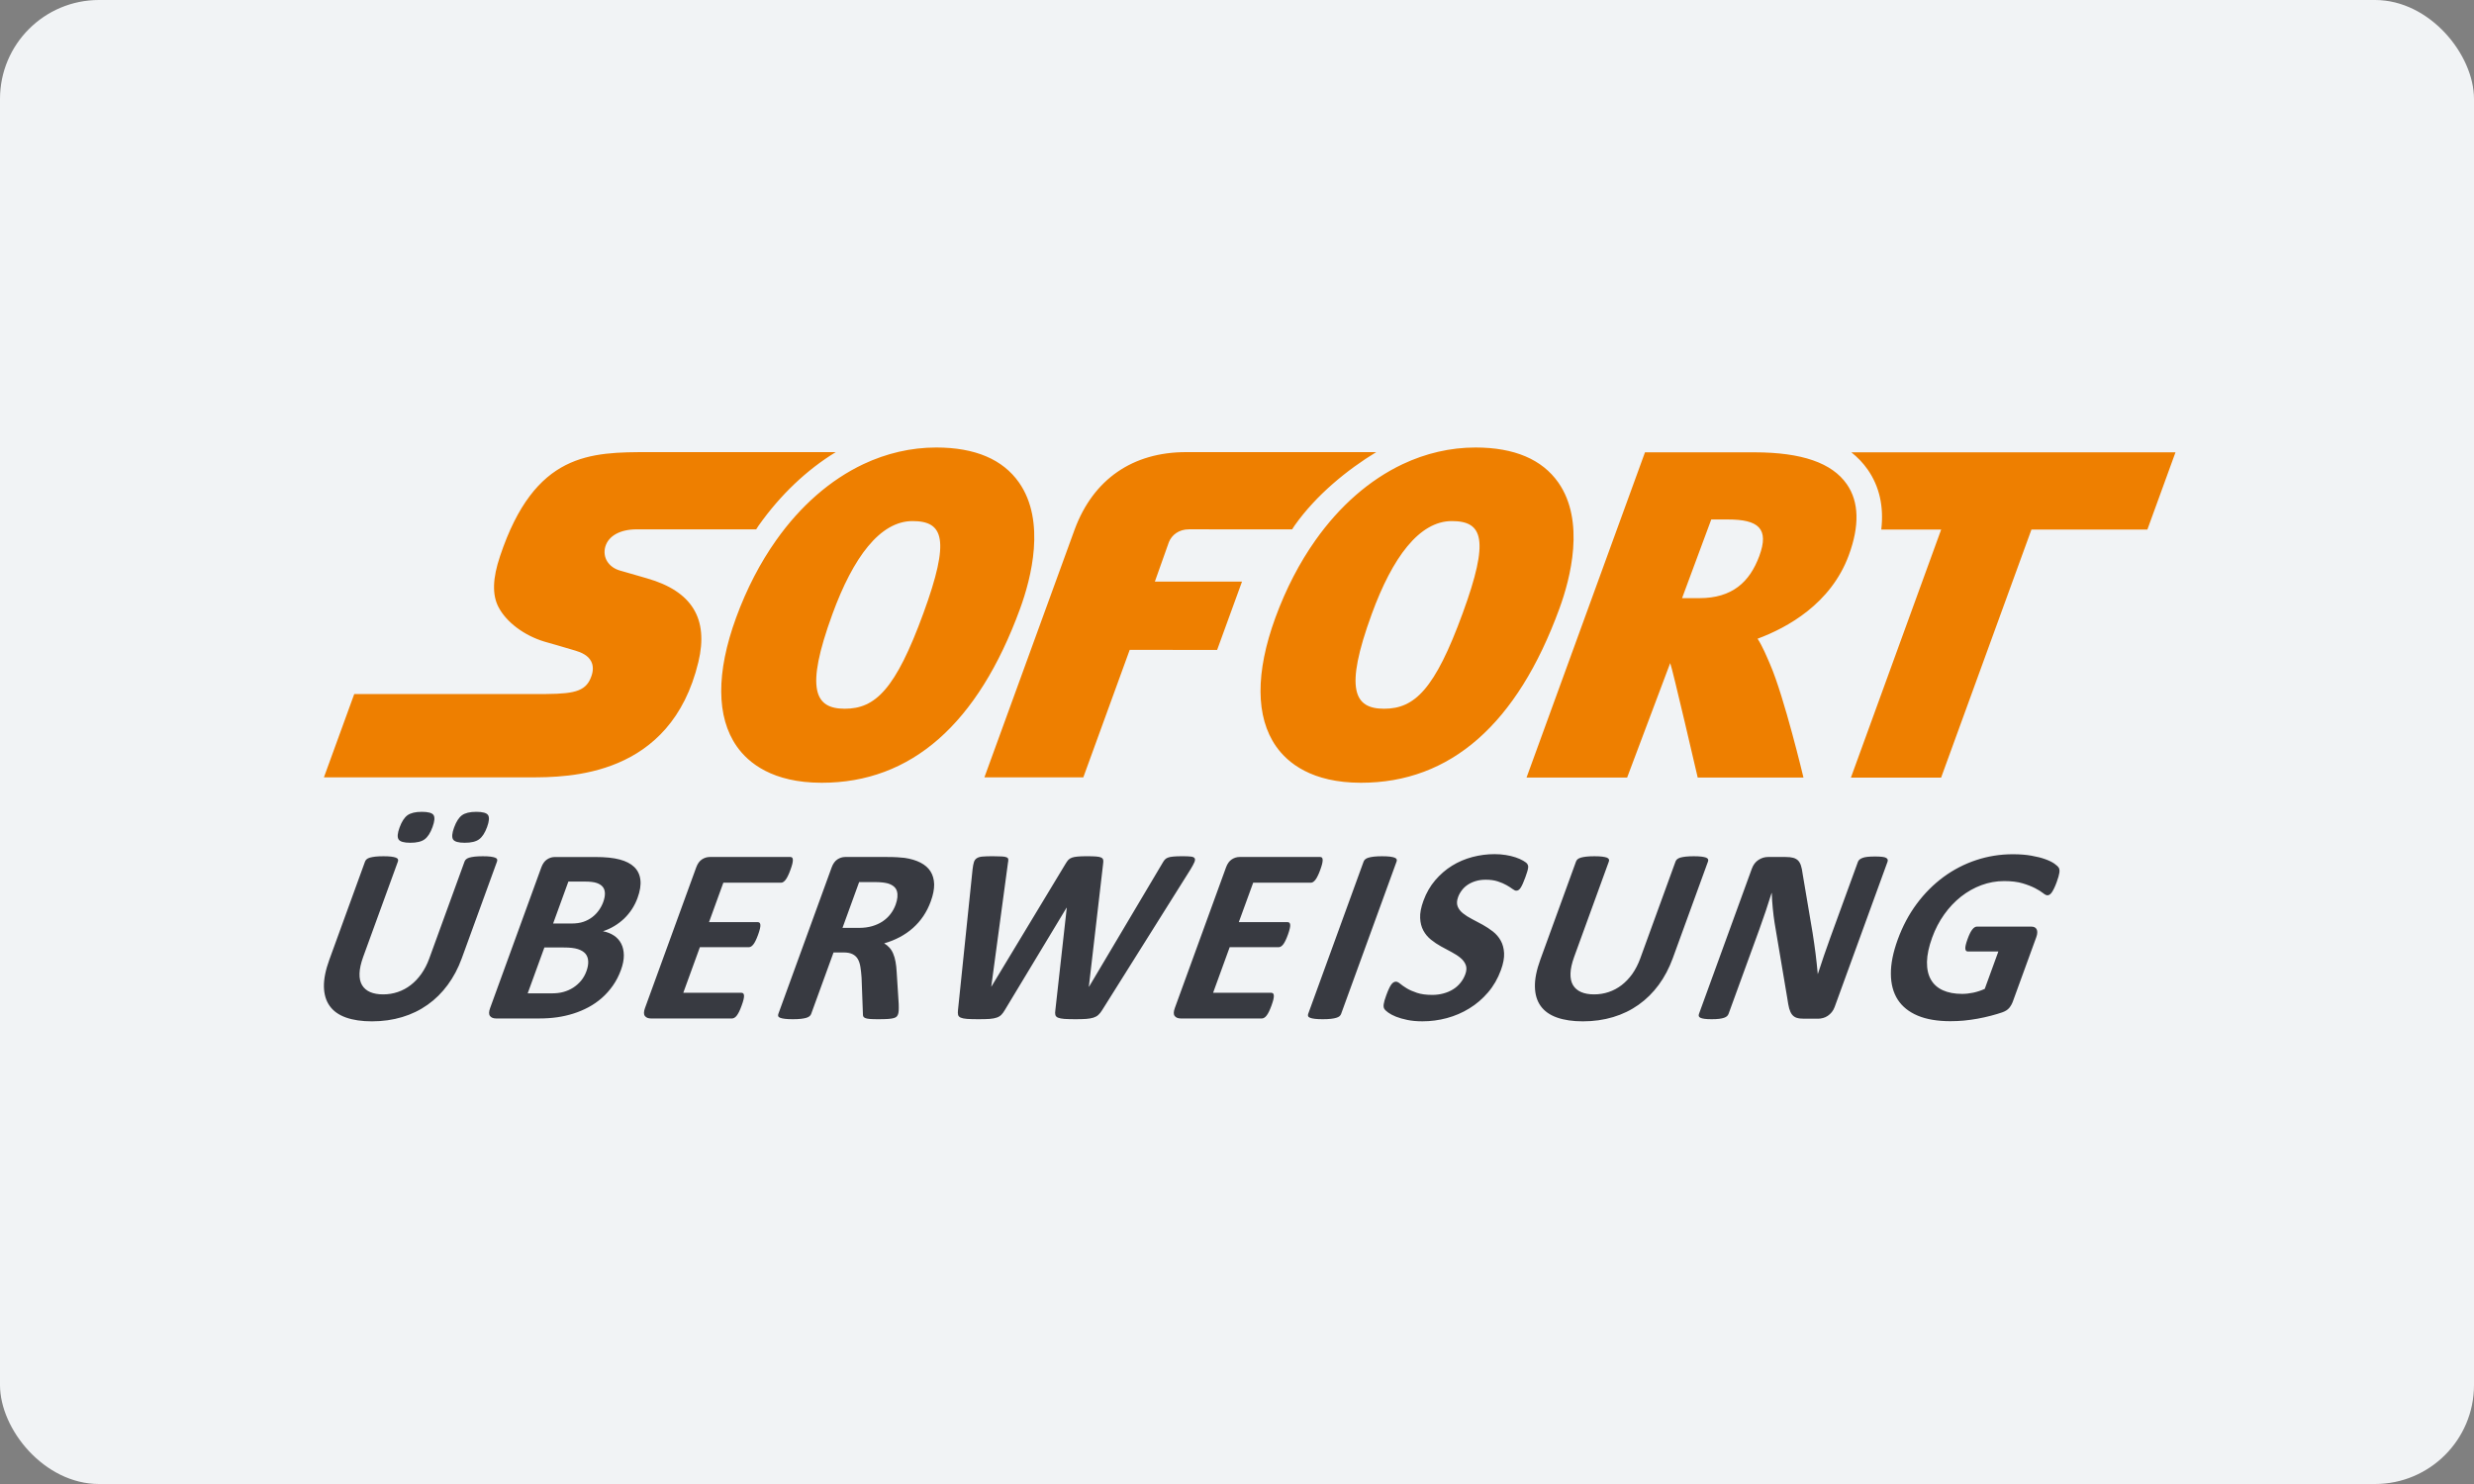 <svg xmlns="http://www.w3.org/2000/svg" width="100" height="60" viewBox="0 0 100 60">
  <rect x="0" y="0" width="100" height="60" fill="#808080" stroke="none"/>
  <g fill="none" fill-rule="evenodd">
    <rect width="100" height="60" fill="#F1F3F5" rx="4"/>
    <g fill-rule="nonzero" transform="translate(13 18)">
      <path fill="#EE7F00" d="M24.845,0.093 C23.821,0.093 22.828,0.328 21.896,0.767 C20.564,1.398 19.357,2.449 18.371,3.845 C17.73,4.751 17.182,5.801 16.753,6.975 C15.943,9.193 15.952,10.991 16.78,12.176 C17.249,12.846 18.224,13.646 20.208,13.648 L20.215,13.648 C23.828,13.648 26.525,11.28 28.232,6.61 C28.683,5.375 29.279,3.069 28.191,1.512 C27.534,0.572 26.41,0.094 24.845,0.093 L24.845,0.093 Z M46.643,0.093 C45.62,0.093 44.626,0.328 43.695,0.767 C42.362,1.398 41.155,2.449 40.169,3.845 C39.528,4.751 38.981,5.801 38.551,6.975 C37.741,9.193 37.751,10.991 38.579,12.176 C39.048,12.846 40.022,13.646 42.007,13.648 L42.013,13.648 C45.626,13.648 48.324,11.28 50.03,6.61 C50.483,5.375 51.077,3.069 49.99,1.512 C49.332,0.572 48.208,0.094 46.643,0.093 Z M13.243,0.28 C12.054,0.28 10.899,0.28 9.864,0.805 C8.83,1.33 7.916,2.381 7.213,4.483 C7.061,4.935 6.98,5.324 6.97,5.662 C6.959,6.001 7.018,6.289 7.146,6.539 C7.304,6.845 7.561,7.132 7.882,7.374 C8.203,7.617 8.587,7.814 9.001,7.94 C9.017,7.945 9.234,8.007 9.498,8.082 C9.761,8.157 10.068,8.248 10.262,8.307 C10.376,8.341 10.501,8.387 10.614,8.455 C10.728,8.522 10.83,8.613 10.894,8.738 C10.937,8.821 10.959,8.912 10.962,9.01 C10.965,9.108 10.948,9.214 10.909,9.325 C10.813,9.61 10.666,9.794 10.387,9.907 C10.11,10.019 9.7,10.055 9.079,10.06 L1.319,10.06 L0.093,13.429 L8.398,13.429 C9.18,13.429 10.608,13.43 11.981,12.846 C13.354,12.263 14.671,11.097 15.229,8.764 C15.439,7.887 15.374,7.173 15.03,6.612 C14.686,6.051 14.063,5.644 13.155,5.384 C13.155,5.384 12.952,5.325 12.713,5.256 C12.476,5.187 12.2,5.109 12.06,5.068 C11.828,5.002 11.649,4.868 11.543,4.696 C11.438,4.526 11.407,4.318 11.466,4.106 C11.529,3.886 11.68,3.71 11.897,3.589 C12.116,3.468 12.402,3.402 12.737,3.402 L17.565,3.402 C17.599,3.353 17.63,3.299 17.664,3.25 C18.546,2.003 19.613,0.993 20.782,0.28 L13.243,0.28 Z M34.942,0.28 C32.794,0.28 31.195,1.367 30.44,3.402 L26.79,13.429 L30.788,13.429 L32.663,8.275 L36.197,8.277 L37.202,5.516 L33.68,5.514 L34.248,3.916 C34.365,3.629 34.648,3.401 35.062,3.401 C35.292,3.401 37.886,3.402 39.228,3.403 C39.262,3.353 39.293,3.299 39.327,3.25 C40.209,2.003 41.458,0.993 42.627,0.28 L34.942,0.28 L34.942,0.28 Z M53.491,0.288 L48.703,13.438 L52.769,13.438 L54.51,8.809 C54.595,9 55.622,13.438 55.622,13.438 L59.897,13.438 C59.897,13.438 59.12,10.177 58.548,8.859 C58.401,8.521 58.247,8.141 58.042,7.824 C59.25,7.375 61,6.412 61.725,4.459 C62.17,3.259 62.144,2.289 61.65,1.578 C61.05,0.714 59.829,0.29 57.917,0.288 L53.491,0.288 Z M61.832,0.288 C62.089,0.492 62.311,0.724 62.496,0.989 C62.969,1.671 63.15,2.482 63.042,3.41 L65.463,3.41 L61.814,13.441 L65.46,13.441 L69.112,3.41 L73.798,3.41 L74.934,0.288 L61.832,0.288 Z M56.17,3.003 L56.841,3.003 C58.069,3.003 58.526,3.362 58.111,4.483 C57.721,5.534 57.019,6.184 55.686,6.184 L55.68,6.184 L54.99,6.183 L56.17,3.003 L56.17,3.003 Z M23.885,3.068 L23.886,3.068 C25.135,3.069 25.421,3.794 24.324,6.794 L24.324,6.794 C23.197,9.879 22.379,10.655 21.148,10.655 L21.146,10.655 C19.946,10.654 19.526,9.895 20.648,6.825 C21.486,4.533 22.572,3.068 23.885,3.068 L23.885,3.068 Z M45.683,3.068 L45.684,3.068 C46.933,3.069 47.22,3.794 46.122,6.794 C44.996,9.879 44.177,10.655 42.947,10.655 L42.944,10.655 C41.744,10.654 41.325,9.895 42.447,6.825 C43.284,4.533 44.37,3.068 45.683,3.068 L45.683,3.068 Z"/>
      <path fill="#383A41" d="M4.047,14.823 C3.791,14.823 3.599,14.87 3.471,14.961 C3.344,15.055 3.236,15.22 3.15,15.459 C3.066,15.688 3.053,15.847 3.111,15.938 C3.169,16.029 3.327,16.074 3.586,16.074 C3.845,16.074 4.038,16.028 4.165,15.933 C4.292,15.838 4.398,15.674 4.483,15.438 C4.568,15.206 4.582,15.046 4.525,14.956 C4.469,14.867 4.309,14.823 4.047,14.823 Z M6.252,14.823 C5.992,14.823 5.8,14.87 5.674,14.961 C5.547,15.055 5.441,15.22 5.354,15.459 C5.271,15.688 5.257,15.847 5.313,15.938 C5.37,16.029 5.527,16.074 5.786,16.074 C6.045,16.074 6.238,16.028 6.367,15.933 C6.495,15.838 6.602,15.674 6.688,15.438 C6.773,15.206 6.786,15.046 6.728,14.956 C6.669,14.867 6.51,14.823 6.252,14.823 Z M47.412,16.534 C47.111,16.534 46.814,16.572 46.519,16.649 C46.223,16.727 45.948,16.844 45.695,17 C45.441,17.157 45.214,17.353 45.011,17.59 C44.809,17.827 44.651,18.103 44.537,18.415 C44.437,18.688 44.393,18.921 44.403,19.116 C44.412,19.311 44.455,19.481 44.533,19.623 C44.61,19.767 44.713,19.889 44.841,19.992 C44.968,20.094 45.104,20.186 45.25,20.266 C45.395,20.347 45.537,20.425 45.677,20.496 C45.815,20.569 45.934,20.646 46.033,20.729 C46.133,20.811 46.203,20.905 46.245,21.011 C46.288,21.117 46.282,21.244 46.228,21.392 C46.181,21.519 46.116,21.635 46.03,21.739 C45.945,21.844 45.845,21.932 45.731,22.002 C45.616,22.073 45.488,22.128 45.346,22.166 C45.204,22.205 45.052,22.225 44.891,22.225 C44.645,22.225 44.439,22.197 44.273,22.141 C44.107,22.086 43.968,22.024 43.858,21.957 C43.749,21.89 43.66,21.828 43.595,21.773 C43.529,21.718 43.472,21.69 43.425,21.69 C43.392,21.69 43.359,21.699 43.327,21.718 C43.295,21.736 43.264,21.766 43.233,21.81 C43.202,21.854 43.17,21.911 43.138,21.982 C43.105,22.052 43.069,22.141 43.032,22.244 C42.975,22.399 42.941,22.518 42.93,22.6 C42.918,22.682 42.927,22.746 42.955,22.789 C42.981,22.833 43.036,22.884 43.114,22.941 C43.192,22.998 43.296,23.053 43.425,23.105 C43.554,23.157 43.709,23.201 43.888,23.238 C44.068,23.275 44.271,23.293 44.497,23.293 C44.83,23.293 45.159,23.25 45.483,23.163 C45.807,23.075 46.111,22.945 46.392,22.771 C46.674,22.599 46.925,22.383 47.148,22.123 C47.369,21.865 47.543,21.564 47.668,21.22 C47.763,20.958 47.806,20.73 47.796,20.537 C47.785,20.344 47.741,20.175 47.661,20.032 C47.582,19.889 47.477,19.767 47.346,19.663 C47.216,19.562 47.077,19.47 46.931,19.389 C46.786,19.308 46.642,19.232 46.501,19.16 C46.359,19.087 46.236,19.009 46.134,18.927 C46.031,18.845 45.959,18.751 45.918,18.645 C45.878,18.539 45.884,18.413 45.937,18.269 C45.972,18.171 46.024,18.079 46.092,17.991 C46.158,17.903 46.239,17.829 46.334,17.767 C46.429,17.705 46.536,17.656 46.657,17.621 C46.777,17.585 46.91,17.568 47.055,17.568 C47.24,17.568 47.402,17.59 47.54,17.636 C47.678,17.681 47.796,17.731 47.893,17.787 C47.99,17.842 48.071,17.894 48.134,17.941 C48.198,17.989 48.249,18.011 48.285,18.011 C48.323,18.011 48.356,18.002 48.385,17.981 C48.414,17.961 48.443,17.929 48.471,17.885 C48.498,17.842 48.526,17.786 48.556,17.719 C48.585,17.652 48.619,17.569 48.654,17.472 C48.686,17.385 48.711,17.311 48.728,17.253 C48.747,17.193 48.758,17.145 48.764,17.106 C48.77,17.068 48.771,17.036 48.768,17.013 C48.764,16.989 48.752,16.96 48.731,16.927 C48.71,16.893 48.656,16.851 48.57,16.801 C48.484,16.75 48.381,16.705 48.261,16.664 C48.142,16.624 48.008,16.592 47.863,16.569 C47.716,16.545 47.566,16.534 47.412,16.534 L47.412,16.534 Z M68.363,16.538 C67.848,16.538 67.354,16.617 66.877,16.775 C66.4,16.934 65.96,17.161 65.555,17.459 C65.152,17.757 64.79,18.118 64.474,18.544 C64.158,18.97 63.903,19.45 63.708,19.985 C63.52,20.502 63.426,20.966 63.43,21.374 C63.432,21.783 63.525,22.13 63.706,22.414 C63.889,22.698 64.159,22.914 64.517,23.065 C64.874,23.214 65.314,23.288 65.835,23.288 C66.014,23.288 66.194,23.28 66.377,23.264 C66.559,23.246 66.743,23.221 66.929,23.188 C67.115,23.154 67.296,23.114 67.475,23.067 C67.654,23.019 67.806,22.975 67.931,22.931 C68.056,22.887 68.15,22.827 68.214,22.751 C68.275,22.676 68.326,22.588 68.362,22.487 L69.308,19.889 C69.332,19.821 69.346,19.761 69.347,19.709 C69.35,19.657 69.342,19.613 69.323,19.576 C69.304,19.539 69.278,19.511 69.243,19.493 C69.207,19.474 69.162,19.464 69.109,19.464 L66.904,19.464 C66.874,19.464 66.844,19.474 66.814,19.493 C66.783,19.511 66.753,19.539 66.722,19.579 C66.691,19.617 66.66,19.668 66.628,19.732 C66.596,19.796 66.563,19.875 66.529,19.969 C66.463,20.151 66.433,20.279 66.439,20.355 C66.445,20.431 66.479,20.469 66.539,20.469 L67.775,20.469 L67.224,21.982 C67.075,22.049 66.922,22.1 66.765,22.134 C66.609,22.167 66.456,22.184 66.308,22.184 C66.005,22.184 65.746,22.135 65.531,22.038 C65.316,21.94 65.154,21.796 65.046,21.603 C64.937,21.412 64.885,21.174 64.889,20.89 C64.894,20.606 64.964,20.276 65.1,19.904 C65.223,19.564 65.385,19.254 65.585,18.973 C65.784,18.692 66.012,18.452 66.266,18.251 C66.521,18.051 66.796,17.896 67.091,17.787 C67.387,17.678 67.692,17.623 68.008,17.623 C68.304,17.623 68.553,17.654 68.755,17.714 C68.956,17.774 69.125,17.841 69.261,17.911 C69.396,17.982 69.502,18.047 69.578,18.108 C69.653,18.168 69.712,18.198 69.757,18.198 C69.786,18.198 69.816,18.19 69.844,18.173 C69.872,18.156 69.901,18.126 69.932,18.085 C69.962,18.043 69.994,17.986 70.028,17.915 C70.063,17.845 70.097,17.761 70.133,17.663 C70.194,17.495 70.23,17.368 70.241,17.282 C70.253,17.197 70.244,17.131 70.216,17.083 C70.187,17.036 70.127,16.981 70.037,16.917 C69.946,16.853 69.823,16.793 69.67,16.738 C69.517,16.682 69.331,16.635 69.113,16.597 C68.895,16.558 68.645,16.538 68.363,16.538 Z M27.119,16.618 C26.947,16.618 26.812,16.623 26.713,16.632 C26.614,16.64 26.537,16.663 26.481,16.7 C26.425,16.737 26.387,16.79 26.366,16.859 C26.344,16.928 26.327,17.023 26.312,17.144 L25.722,22.84 C25.713,22.921 25.715,22.985 25.727,23.034 C25.74,23.083 25.775,23.119 25.833,23.145 C25.891,23.17 25.977,23.187 26.09,23.196 C26.203,23.204 26.357,23.208 26.552,23.208 C26.737,23.208 26.887,23.204 27.003,23.196 C27.118,23.187 27.214,23.169 27.29,23.142 C27.365,23.116 27.427,23.078 27.475,23.029 C27.522,22.981 27.569,22.917 27.614,22.84 L30.109,18.703 L30.119,18.703 L29.658,22.84 C29.645,22.921 29.645,22.985 29.658,23.034 C29.67,23.083 29.705,23.119 29.763,23.145 C29.822,23.17 29.907,23.187 30.02,23.196 C30.133,23.204 30.285,23.208 30.477,23.208 C30.648,23.208 30.792,23.204 30.905,23.196 C31.019,23.187 31.117,23.17 31.196,23.145 C31.276,23.119 31.343,23.083 31.395,23.034 C31.449,22.985 31.501,22.921 31.55,22.84 L35.116,17.159 C35.191,17.035 35.245,16.936 35.276,16.864 C35.307,16.791 35.311,16.737 35.288,16.7 C35.263,16.663 35.213,16.64 35.134,16.632 C35.054,16.623 34.94,16.618 34.793,16.618 C34.634,16.618 34.51,16.623 34.419,16.632 C34.329,16.64 34.256,16.655 34.201,16.677 C34.146,16.699 34.103,16.729 34.072,16.768 C34.041,16.807 34.011,16.853 33.981,16.907 L31.022,21.891 L31.012,21.891 L31.588,16.926 C31.598,16.86 31.599,16.806 31.591,16.765 C31.582,16.726 31.556,16.694 31.511,16.672 C31.467,16.65 31.399,16.636 31.305,16.629 C31.211,16.622 31.084,16.618 30.923,16.618 C30.771,16.618 30.648,16.623 30.555,16.632 C30.46,16.64 30.383,16.655 30.324,16.677 C30.264,16.699 30.215,16.73 30.179,16.77 C30.142,16.811 30.106,16.864 30.069,16.926 L27.072,21.891 L27.067,21.891 L27.741,16.892 C27.755,16.827 27.759,16.778 27.755,16.743 C27.751,16.707 27.729,16.68 27.688,16.662 C27.648,16.643 27.583,16.632 27.492,16.627 C27.401,16.622 27.277,16.618 27.119,16.618 L27.119,16.618 Z M42.863,16.619 C42.735,16.619 42.627,16.624 42.539,16.634 C42.452,16.644 42.378,16.658 42.32,16.675 C42.262,16.691 42.217,16.713 42.186,16.74 C42.154,16.767 42.132,16.798 42.119,16.831 L39.876,22.996 C39.864,23.03 39.863,23.06 39.876,23.088 C39.887,23.114 39.915,23.136 39.959,23.152 C40.005,23.17 40.067,23.183 40.149,23.193 C40.231,23.203 40.336,23.208 40.464,23.208 C40.595,23.208 40.705,23.203 40.793,23.193 C40.88,23.183 40.953,23.17 41.009,23.152 C41.066,23.136 41.11,23.114 41.142,23.088 C41.173,23.06 41.195,23.03 41.207,22.996 L43.451,16.831 C43.464,16.798 43.464,16.767 43.452,16.74 C43.44,16.713 43.411,16.691 43.367,16.675 C43.323,16.658 43.26,16.644 43.18,16.634 C43.1,16.624 42.993,16.619 42.863,16.619 L42.863,16.619 Z M2.5,16.619 C2.369,16.619 2.26,16.624 2.171,16.634 C2.084,16.645 2.011,16.658 1.952,16.675 C1.894,16.692 1.85,16.713 1.82,16.741 C1.79,16.767 1.769,16.797 1.756,16.831 L0.312,20.802 C0.16,21.219 0.087,21.583 0.093,21.894 C0.1,22.205 0.177,22.464 0.327,22.673 C0.476,22.882 0.696,23.037 0.985,23.14 C1.273,23.242 1.623,23.294 2.033,23.294 C2.471,23.294 2.878,23.236 3.256,23.122 C3.634,23.008 3.977,22.842 4.285,22.623 C4.594,22.405 4.864,22.137 5.097,21.82 C5.33,21.504 5.519,21.147 5.665,20.746 L7.09,16.831 C7.103,16.797 7.102,16.767 7.092,16.741 C7.082,16.713 7.055,16.692 7.01,16.675 C6.966,16.658 6.905,16.645 6.826,16.634 C6.747,16.624 6.644,16.619 6.516,16.619 C6.388,16.619 6.28,16.624 6.19,16.634 C6.101,16.645 6.028,16.658 5.971,16.675 C5.914,16.692 5.871,16.713 5.841,16.741 C5.811,16.767 5.791,16.797 5.778,16.831 L4.348,20.761 C4.265,20.99 4.158,21.194 4.031,21.375 C3.903,21.555 3.76,21.706 3.601,21.828 C3.442,21.951 3.268,22.044 3.08,22.108 C2.893,22.172 2.694,22.204 2.486,22.204 C2.28,22.204 2.106,22.173 1.962,22.111 C1.818,22.048 1.71,21.955 1.635,21.831 C1.561,21.706 1.526,21.55 1.532,21.359 C1.537,21.169 1.587,20.945 1.681,20.685 L3.084,16.831 C3.096,16.797 3.096,16.767 3.084,16.741 C3.072,16.713 3.044,16.692 3,16.675 C2.955,16.658 2.892,16.645 2.813,16.634 C2.732,16.624 2.628,16.619 2.5,16.619 L2.5,16.619 Z M51.448,16.619 C51.317,16.619 51.208,16.624 51.119,16.634 C51.032,16.644 50.959,16.658 50.901,16.674 C50.843,16.692 50.798,16.714 50.768,16.74 C50.738,16.767 50.717,16.797 50.704,16.831 L49.26,20.801 C49.108,21.219 49.035,21.583 49.042,21.894 C49.047,22.205 49.125,22.465 49.274,22.673 C49.424,22.882 49.643,23.037 49.933,23.14 C50.221,23.242 50.571,23.294 50.981,23.294 C51.418,23.294 51.826,23.236 52.204,23.122 C52.582,23.008 52.925,22.842 53.233,22.623 C53.542,22.404 53.812,22.137 54.045,21.821 C54.278,21.505 54.466,21.146 54.613,20.746 L56.038,16.831 C56.051,16.797 56.051,16.767 56.04,16.74 C56.029,16.714 56.003,16.692 55.959,16.674 C55.914,16.658 55.853,16.644 55.774,16.634 C55.695,16.624 55.591,16.619 55.464,16.619 C55.336,16.619 55.228,16.624 55.138,16.634 C55.049,16.644 54.976,16.658 54.919,16.674 C54.863,16.692 54.819,16.714 54.789,16.74 C54.759,16.767 54.739,16.797 54.726,16.831 L53.296,20.761 C53.212,20.99 53.106,21.194 52.98,21.375 C52.851,21.555 52.708,21.705 52.549,21.828 C52.39,21.951 52.216,22.044 52.028,22.108 C51.84,22.172 51.641,22.204 51.433,22.204 C51.228,22.204 51.054,22.173 50.91,22.111 C50.766,22.048 50.657,21.956 50.582,21.831 C50.508,21.707 50.474,21.549 50.48,21.359 C50.484,21.17 50.535,20.945 50.629,20.685 L52.031,16.831 C52.044,16.797 52.044,16.767 52.031,16.74 C52.02,16.714 51.991,16.692 51.948,16.674 C51.903,16.658 51.841,16.644 51.761,16.634 C51.68,16.624 51.576,16.619 51.448,16.619 L51.448,16.619 Z M62.793,16.629 C62.671,16.629 62.571,16.634 62.489,16.642 C62.409,16.65 62.342,16.664 62.287,16.685 C62.233,16.705 62.191,16.729 62.161,16.755 C62.131,16.782 62.11,16.812 62.098,16.846 L60.982,19.909 C60.898,20.141 60.812,20.385 60.724,20.64 C60.636,20.896 60.554,21.141 60.479,21.377 L60.474,21.377 C60.462,21.242 60.45,21.108 60.434,20.973 C60.419,20.838 60.403,20.702 60.387,20.562 C60.37,20.422 60.351,20.283 60.33,20.144 C60.308,20.003 60.287,19.861 60.266,19.717 L59.863,17.33 C59.847,17.199 59.824,17.089 59.796,17 C59.768,16.911 59.728,16.842 59.679,16.791 C59.627,16.741 59.562,16.704 59.483,16.682 C59.404,16.66 59.3,16.649 59.172,16.649 L58.461,16.649 C58.327,16.649 58.199,16.689 58.077,16.768 C57.956,16.847 57.867,16.965 57.809,17.124 L55.674,22.991 C55.661,23.024 55.659,23.055 55.665,23.082 C55.673,23.109 55.695,23.132 55.731,23.15 C55.769,23.168 55.824,23.183 55.898,23.193 C55.972,23.203 56.067,23.208 56.184,23.208 C56.305,23.208 56.406,23.203 56.488,23.193 C56.569,23.183 56.636,23.168 56.688,23.15 C56.74,23.132 56.78,23.109 56.809,23.082 C56.836,23.055 56.857,23.024 56.869,22.991 L58.113,19.576 C58.205,19.32 58.293,19.072 58.373,18.832 C58.454,18.591 58.532,18.35 58.607,18.107 L58.616,18.107 C58.621,18.306 58.635,18.51 58.656,18.721 C58.676,18.931 58.701,19.127 58.729,19.308 L59.243,22.361 C59.266,22.529 59.292,22.666 59.319,22.772 C59.349,22.877 59.388,22.962 59.437,23.024 C59.488,23.086 59.55,23.129 59.627,23.153 C59.705,23.177 59.802,23.188 59.921,23.188 L60.485,23.188 C60.549,23.188 60.616,23.179 60.685,23.16 C60.754,23.142 60.818,23.112 60.879,23.072 C60.938,23.031 60.993,22.981 61.042,22.921 C61.091,22.86 61.129,22.791 61.157,22.714 L63.293,16.846 C63.305,16.812 63.309,16.782 63.301,16.755 C63.294,16.729 63.273,16.705 63.238,16.685 C63.204,16.664 63.149,16.65 63.075,16.642 C63.001,16.634 62.906,16.629 62.793,16.629 L62.793,16.629 Z M15.689,16.649 C15.577,16.649 15.472,16.682 15.372,16.747 C15.272,16.814 15.196,16.92 15.142,17.068 L13.07,22.759 C13.017,22.907 13.016,23.014 13.068,23.079 C13.12,23.145 13.202,23.178 13.312,23.178 L16.591,23.178 C16.622,23.178 16.653,23.168 16.685,23.149 C16.716,23.131 16.749,23.103 16.78,23.062 C16.812,23.021 16.843,22.968 16.876,22.903 C16.908,22.837 16.942,22.756 16.977,22.658 C17.013,22.561 17.038,22.479 17.054,22.414 C17.069,22.348 17.076,22.295 17.074,22.254 C17.072,22.214 17.061,22.185 17.043,22.166 C17.025,22.149 17,22.139 16.97,22.139 L14.619,22.139 L15.289,20.297 L17.262,20.297 C17.292,20.297 17.323,20.289 17.354,20.272 C17.385,20.255 17.416,20.227 17.447,20.189 C17.478,20.15 17.51,20.099 17.541,20.035 C17.573,19.971 17.606,19.89 17.642,19.793 C17.676,19.698 17.701,19.618 17.716,19.553 C17.732,19.488 17.738,19.436 17.735,19.397 C17.733,19.358 17.722,19.329 17.704,19.311 C17.685,19.293 17.661,19.283 17.63,19.283 L15.659,19.283 L16.238,17.689 L18.569,17.689 C18.6,17.689 18.63,17.68 18.66,17.661 C18.69,17.642 18.721,17.613 18.753,17.573 C18.785,17.533 18.816,17.479 18.848,17.413 C18.88,17.348 18.914,17.269 18.948,17.173 C18.985,17.073 19.011,16.99 19.027,16.924 C19.042,16.859 19.049,16.805 19.048,16.762 C19.046,16.721 19.037,16.692 19.019,16.675 C19.002,16.658 18.978,16.649 18.948,16.649 L15.689,16.649 L15.689,16.649 Z M21.163,16.649 C21.052,16.649 20.947,16.682 20.847,16.747 C20.748,16.814 20.671,16.92 20.617,17.068 L18.46,22.996 C18.448,23.03 18.446,23.061 18.457,23.087 C18.467,23.114 18.494,23.136 18.54,23.153 C18.583,23.169 18.647,23.183 18.729,23.193 C18.81,23.203 18.915,23.208 19.044,23.208 C19.174,23.208 19.284,23.203 19.372,23.193 C19.46,23.183 19.532,23.169 19.588,23.153 C19.645,23.136 19.689,23.114 19.721,23.087 C19.752,23.061 19.775,23.03 19.787,22.996 L20.692,20.509 L21.106,20.509 C21.246,20.509 21.363,20.53 21.455,20.575 C21.546,20.619 21.618,20.683 21.67,20.769 C21.721,20.855 21.756,20.961 21.777,21.089 C21.798,21.217 21.814,21.363 21.825,21.528 L21.879,22.986 C21.878,23.026 21.882,23.061 21.891,23.089 C21.902,23.118 21.928,23.142 21.97,23.16 C22.011,23.179 22.073,23.191 22.154,23.198 C22.237,23.205 22.348,23.208 22.489,23.208 C22.658,23.208 22.792,23.205 22.892,23.198 C22.992,23.191 23.069,23.18 23.126,23.163 C23.183,23.146 23.223,23.125 23.245,23.1 C23.268,23.075 23.286,23.043 23.3,23.006 C23.312,22.973 23.32,22.926 23.325,22.867 C23.329,22.808 23.33,22.715 23.326,22.588 L23.244,21.301 C23.236,21.147 23.221,21.008 23.198,20.885 C23.177,20.763 23.144,20.653 23.103,20.557 C23.063,20.461 23.012,20.38 22.95,20.312 C22.889,20.245 22.819,20.188 22.738,20.141 C22.963,20.077 23.174,19.992 23.37,19.888 C23.566,19.784 23.743,19.661 23.902,19.52 C24.061,19.378 24.201,19.219 24.323,19.038 C24.443,18.859 24.544,18.66 24.623,18.441 C24.718,18.181 24.762,17.952 24.759,17.751 C24.753,17.552 24.704,17.379 24.612,17.232 C24.519,17.086 24.384,16.968 24.206,16.877 C24.029,16.786 23.816,16.722 23.567,16.685 C23.48,16.675 23.383,16.667 23.273,16.66 C23.165,16.653 23.025,16.649 22.854,16.649 L21.163,16.649 L21.163,16.649 Z M37.104,16.649 C36.993,16.649 36.887,16.682 36.787,16.747 C36.688,16.814 36.611,16.92 36.557,17.068 L34.486,22.759 C34.432,22.907 34.431,23.014 34.482,23.079 C34.535,23.145 34.616,23.178 34.727,23.178 L38.006,23.178 C38.037,23.178 38.068,23.168 38.1,23.149 C38.133,23.131 38.163,23.103 38.194,23.062 C38.228,23.021 38.259,22.968 38.291,22.903 C38.323,22.837 38.357,22.756 38.393,22.658 L38.393,22.658 C38.428,22.561 38.454,22.479 38.47,22.414 C38.484,22.348 38.492,22.295 38.489,22.254 C38.487,22.214 38.477,22.185 38.458,22.166 C38.44,22.149 38.415,22.139 38.385,22.139 L36.034,22.139 L36.704,20.297 L38.676,20.297 C38.707,20.297 38.737,20.289 38.769,20.272 C38.801,20.255 38.832,20.227 38.863,20.189 C38.894,20.15 38.925,20.099 38.956,20.035 C38.988,19.971 39.022,19.89 39.057,19.793 C39.091,19.698 39.116,19.618 39.131,19.553 C39.147,19.488 39.154,19.436 39.151,19.397 C39.149,19.358 39.137,19.329 39.119,19.311 C39.1,19.293 39.076,19.283 39.046,19.283 L37.073,19.283 L37.654,17.689 L39.984,17.689 C40.014,17.689 40.045,17.68 40.076,17.661 C40.105,17.642 40.137,17.613 40.168,17.573 C40.199,17.533 40.232,17.479 40.263,17.413 C40.296,17.348 40.329,17.269 40.364,17.173 C40.401,17.073 40.426,16.99 40.442,16.924 C40.457,16.859 40.464,16.805 40.463,16.762 C40.461,16.721 40.451,16.692 40.434,16.675 C40.417,16.658 40.393,16.649 40.362,16.649 L37.104,16.649 L37.104,16.649 Z M9.428,16.65 C9.317,16.65 9.211,16.682 9.111,16.748 C9.012,16.813 8.936,16.92 8.881,17.068 L6.81,22.759 C6.756,22.907 6.755,23.013 6.807,23.079 C6.859,23.145 6.94,23.178 7.051,23.178 L8.787,23.178 C9.049,23.178 9.293,23.162 9.518,23.13 C9.744,23.098 9.962,23.048 10.175,22.981 C10.388,22.914 10.591,22.828 10.786,22.724 C10.981,22.62 11.16,22.495 11.325,22.351 C11.491,22.206 11.639,22.039 11.772,21.851 C11.905,21.662 12.013,21.453 12.098,21.22 C12.179,20.999 12.218,20.798 12.216,20.62 C12.213,20.442 12.178,20.286 12.11,20.154 C12.042,20.021 11.945,19.912 11.819,19.828 C11.693,19.744 11.545,19.684 11.372,19.651 C11.536,19.598 11.691,19.527 11.835,19.439 C11.98,19.352 12.111,19.251 12.231,19.137 C12.349,19.022 12.454,18.895 12.545,18.756 C12.636,18.616 12.71,18.468 12.768,18.309 C12.872,18.027 12.91,17.781 12.885,17.573 C12.86,17.364 12.777,17.191 12.637,17.055 C12.497,16.919 12.3,16.817 12.046,16.75 C11.794,16.683 11.467,16.65 11.067,16.65 L9.428,16.65 Z M9.974,17.643 L10.645,17.643 C10.85,17.643 11.007,17.662 11.117,17.699 C11.226,17.736 11.308,17.789 11.364,17.858 C11.42,17.927 11.448,18.013 11.451,18.118 C11.453,18.222 11.431,18.339 11.383,18.471 C11.34,18.589 11.281,18.7 11.205,18.806 C11.129,18.912 11.04,19.005 10.935,19.084 C10.831,19.163 10.713,19.225 10.582,19.27 C10.451,19.315 10.29,19.339 10.098,19.339 L9.357,19.339 L9.974,17.643 Z M21.727,17.663 L22.323,17.663 C22.474,17.663 22.591,17.669 22.674,17.679 C22.756,17.689 22.827,17.702 22.888,17.718 C23.088,17.78 23.21,17.883 23.254,18.032 C23.297,18.18 23.279,18.362 23.202,18.577 C23.15,18.718 23.08,18.846 22.991,18.96 C22.903,19.075 22.796,19.173 22.672,19.256 C22.547,19.338 22.407,19.401 22.249,19.447 C22.091,19.492 21.918,19.515 21.73,19.515 L21.054,19.515 L21.727,17.663 Z M9.004,20.308 L9.791,20.308 C10.033,20.308 10.222,20.329 10.357,20.373 C10.493,20.417 10.595,20.479 10.664,20.559 C10.731,20.64 10.769,20.74 10.775,20.86 C10.783,20.979 10.759,21.114 10.704,21.266 C10.651,21.411 10.579,21.539 10.486,21.652 C10.392,21.764 10.285,21.858 10.165,21.934 C10.045,22.01 9.915,22.067 9.774,22.106 C9.634,22.145 9.472,22.163 9.288,22.163 L8.329,22.163 L9.004,20.308 Z"/>
    </g>
  </g>
</svg>
